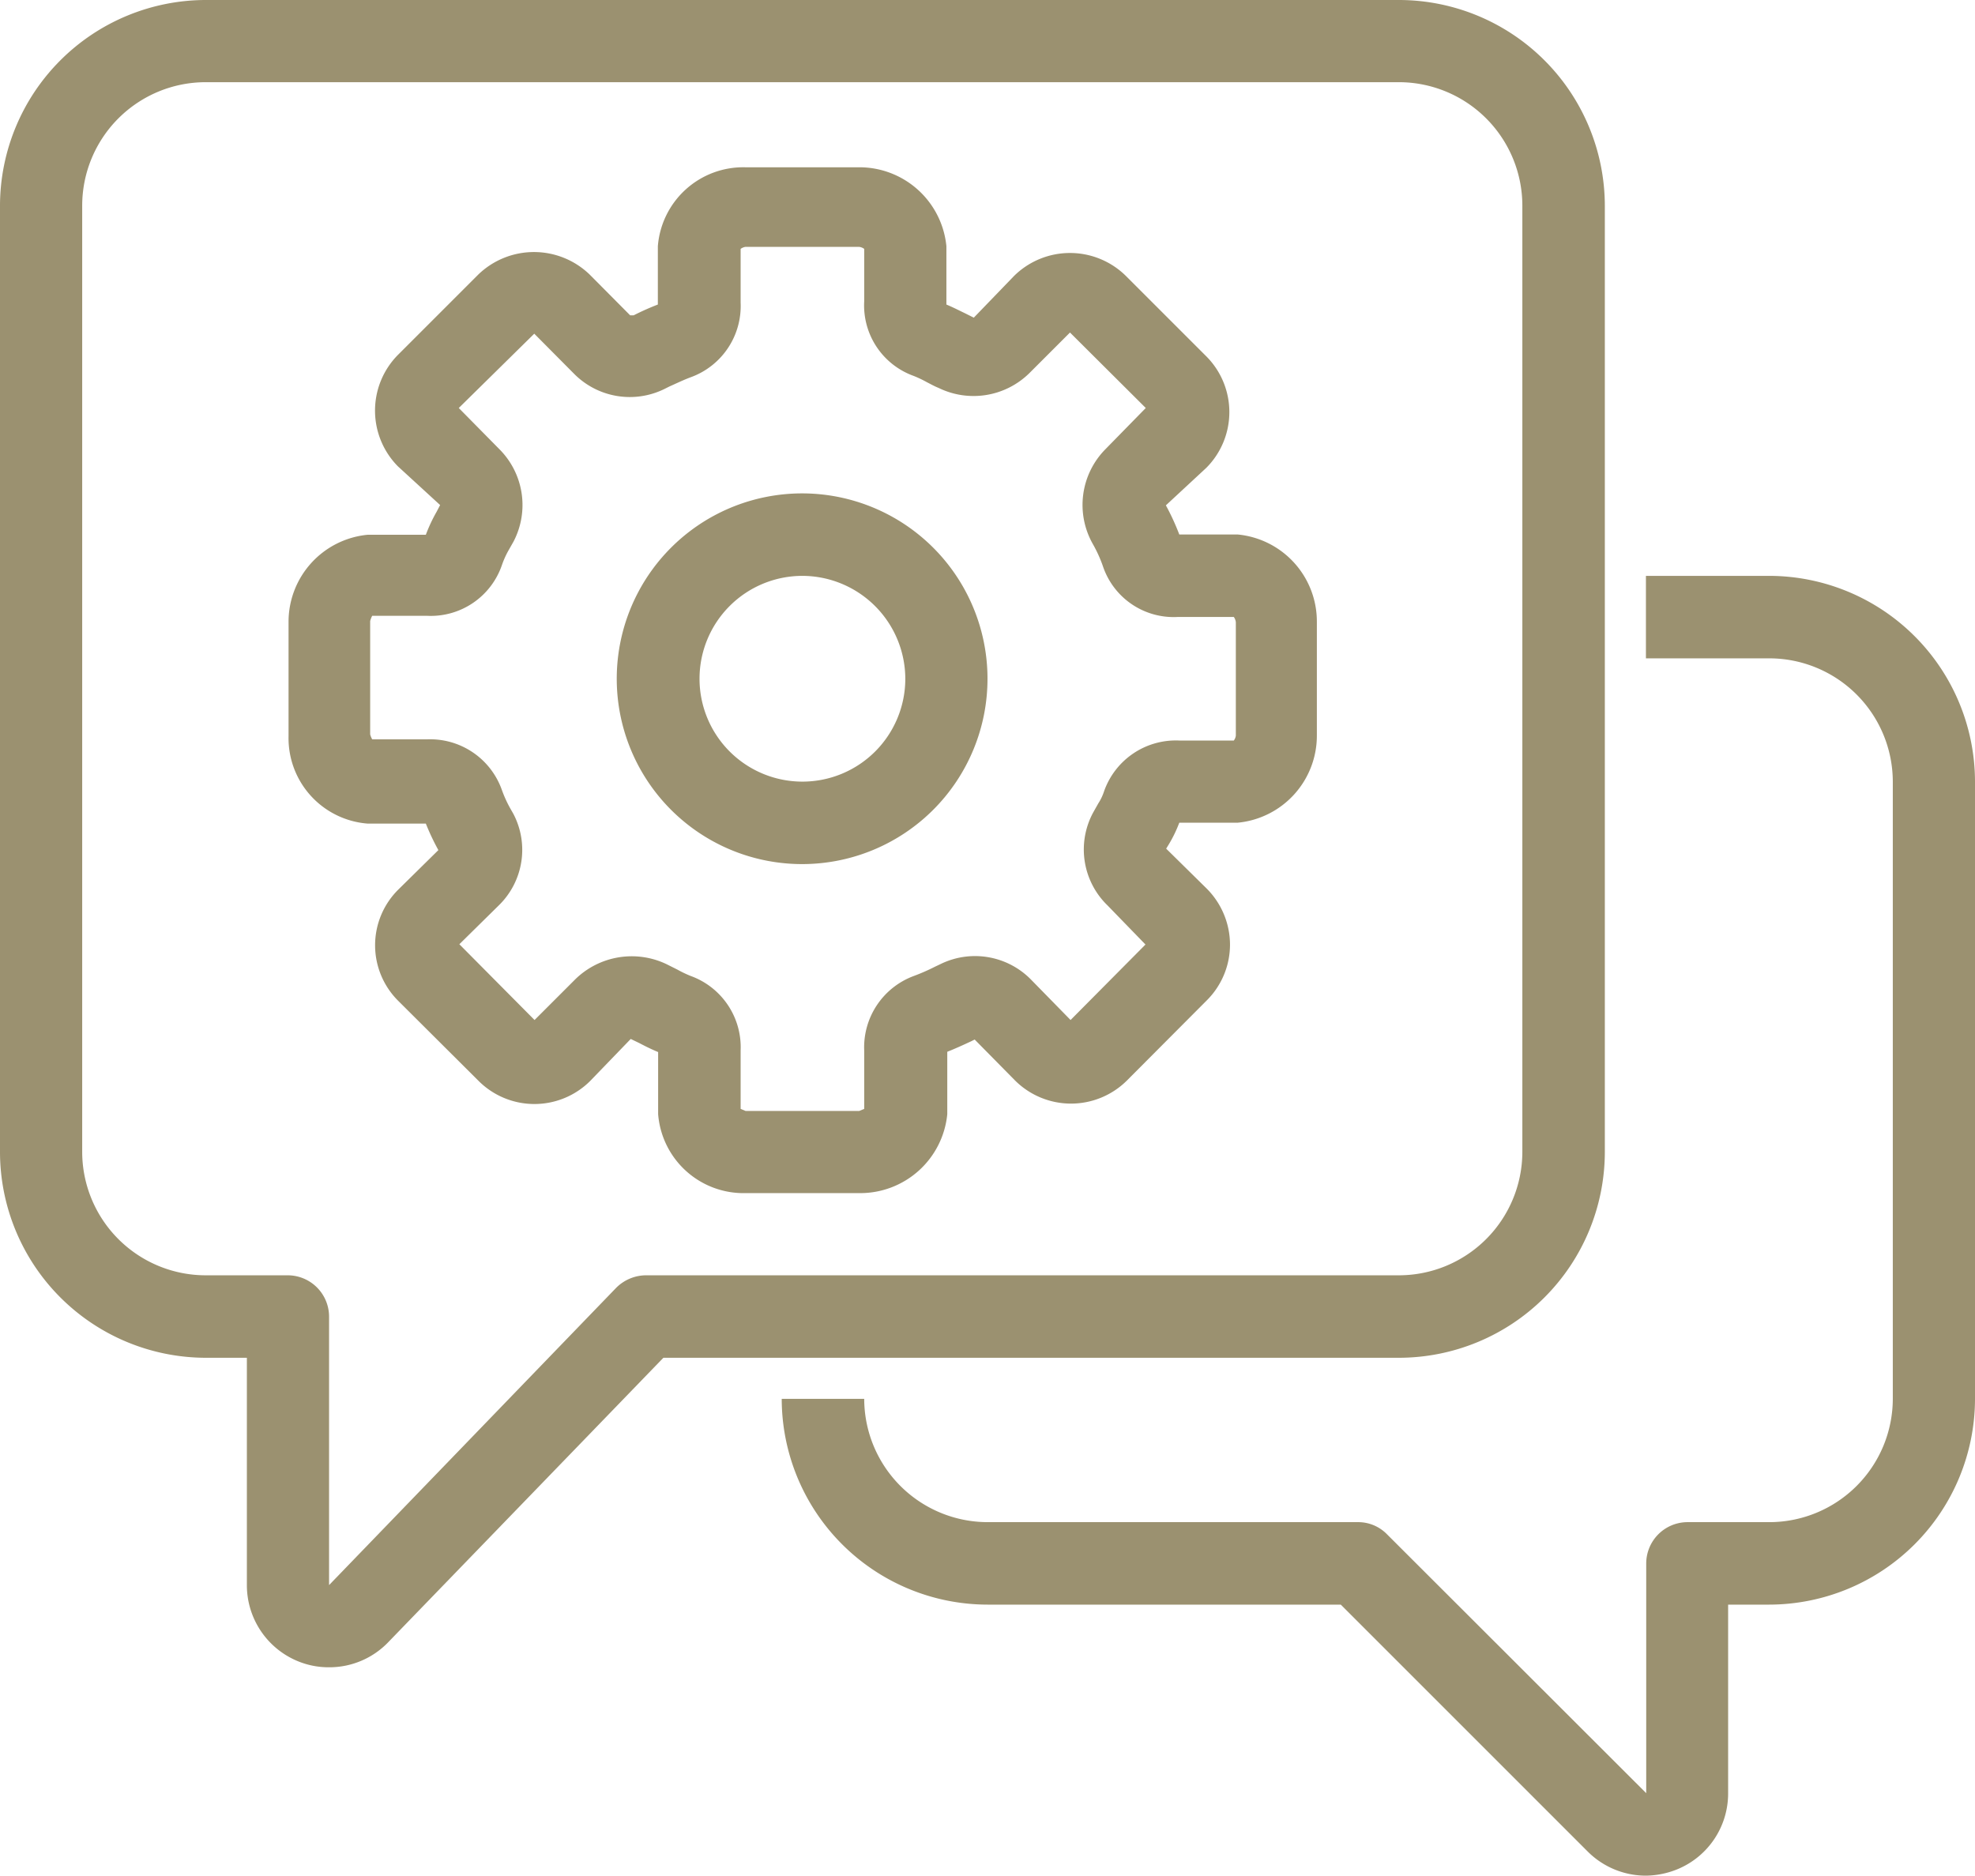 <svg xmlns="http://www.w3.org/2000/svg" viewBox="0 0 67.76 64.36"><defs><style>.cls-1{fill:#9b9170;}</style></defs><g id="Layer_2" data-name="Layer 2"><g id="Layer_1-2" data-name="Layer 1"><path class="cls-1" d="M7.06,2.82A4.24,4.24,0,0,0,2.82,7.06V39.53a4.24,4.24,0,0,0,4.24,4.23H9.88a1.42,1.42,0,0,1,1.41,1.42v9.21l9.85-10.2a1.46,1.46,0,0,1,1-.43H48a4.24,4.24,0,0,0,4.23-4.23V7.06A4.24,4.24,0,0,0,48,2.82ZM11.3,57.21a2.77,2.77,0,0,1-1.06-.2,2.82,2.82,0,0,1-1.77-2.62v-7.8H7.06A7.07,7.07,0,0,1,0,39.53V7.06A7.07,7.07,0,0,1,7.06,0H48a7.07,7.07,0,0,1,7.06,7.06V39.53A7.07,7.07,0,0,1,48,46.59H22.76l-9.44,9.76a2.8,2.8,0,0,1-2,.86"/><path class="cls-1" d="M56.47,64.36a2.82,2.82,0,0,1-2-.83L46,55.06H33.88A7.07,7.07,0,0,1,26.82,48h2.83a4.24,4.24,0,0,0,4.23,4.23H46.59a1.38,1.38,0,0,1,1,.42l8.89,8.88V53.65a1.42,1.42,0,0,1,1.41-1.42H60.7A4.24,4.24,0,0,0,64.94,48V26.82a4.24,4.24,0,0,0-4.24-4.23H56.47V19.76H60.7a7.07,7.07,0,0,1,7.06,7.06V48a7.07,7.07,0,0,1-7.06,7.06H59.29v6.47a2.81,2.81,0,0,1-1.74,2.61,2.94,2.94,0,0,1-1.08.22"/><path class="cls-1" d="M25.41,38.05l.17.07h3.9l.17-.07v-2a2.61,2.61,0,0,1,1.7-2.56,7,7,0,0,0,.73-.32l.19-.09a2.69,2.69,0,0,1,3.08.51L36.73,35l2.57-2.59L38,31.07a2.67,2.67,0,0,1-.5-3.18l.18-.32a1.77,1.77,0,0,0,.2-.42,2.61,2.61,0,0,1,2.58-1.74h1.87a.34.34,0,0,0,.07-.17V21.35a.37.37,0,0,0-.07-.18H40.41a2.56,2.56,0,0,1-2.57-1.74,4.58,4.58,0,0,0-.35-.77,2.72,2.72,0,0,1,.43-3.24L39.31,14l-2.6-2.59-1.4,1.4a2.73,2.73,0,0,1-3.11.5c-.15-.06-.27-.13-.39-.19a4,4,0,0,0-.46-.22,2.57,2.57,0,0,1-1.7-2.56V8.54a.37.37,0,0,0-.18-.07H25.58a.38.38,0,0,0-.17.07v1.84a2.6,2.6,0,0,1-1.7,2.56c-.27.1-.49.21-.74.32l-.18.09a2.69,2.69,0,0,1-3.08-.51l-1.38-1.39L15.74,14l1.4,1.42a2.71,2.71,0,0,1,.48,3.16l-.17.3a3.08,3.08,0,0,0-.23.51,2.58,2.58,0,0,1-2.58,1.74H12.77a.83.83,0,0,0-.07.18v3.89a.77.77,0,0,0,.07.17h1.87a2.61,2.61,0,0,1,2.58,1.74,4.19,4.19,0,0,0,.31.67l.08.14a2.66,2.66,0,0,1-.49,3.14l-1.36,1.34L18.34,35l1.4-1.4a2.77,2.77,0,0,1,3.12-.52l.38.19a4,4,0,0,0,.46.22,2.6,2.6,0,0,1,1.71,2.56Zm4.07,2.89h-3.9a2.94,2.94,0,0,1-3-2.71V36.1c-.24-.1-.44-.2-.65-.31l-.29-.14-1.39,1.44a2.71,2.71,0,0,1-3.83,0l-2.75-2.74a2.69,2.69,0,0,1,0-3.83l1.37-1.35v0a8,8,0,0,1-.43-.91h-2a2.94,2.94,0,0,1-2.71-3V21.35a3,3,0,0,1,2.71-3h2a5.41,5.41,0,0,1,.37-.79l.12-.23L13.65,16a2.72,2.72,0,0,1,0-3.82l2.76-2.76a2.75,2.75,0,0,1,3.82,0l1.39,1.4.12,0a8.75,8.75,0,0,1,.83-.37v-2a2.94,2.94,0,0,1,3-2.71h3.9a3,3,0,0,1,3,2.71v2c.24.1.43.2.64.3l.3.15,1.38-1.43a2.73,2.73,0,0,1,3.84,0l2.76,2.76a2.71,2.71,0,0,1,0,3.82L40,17.34a8.15,8.15,0,0,1,.46,1h2a3,3,0,0,1,2.72,3v3.89a3,3,0,0,1-2.72,3h-2a4.5,4.5,0,0,1-.37.76l-.08.13,1.38,1.36a2.73,2.73,0,0,1,.81,1.92,2.7,2.7,0,0,1-.8,1.93l-2.74,2.75a2.72,2.72,0,0,1-3.83,0l-1.39-1.41-.12.06c-.28.13-.54.25-.82.36v2.14a3,3,0,0,1-3,2.71"/><path class="cls-1" d="M27.53,19.76a3.53,3.53,0,1,0,3.53,3.53,3.54,3.54,0,0,0-3.53-3.53m0,9.89a6.36,6.36,0,1,1,6.35-6.36,6.36,6.36,0,0,1-6.35,6.36"/></g></g></svg>